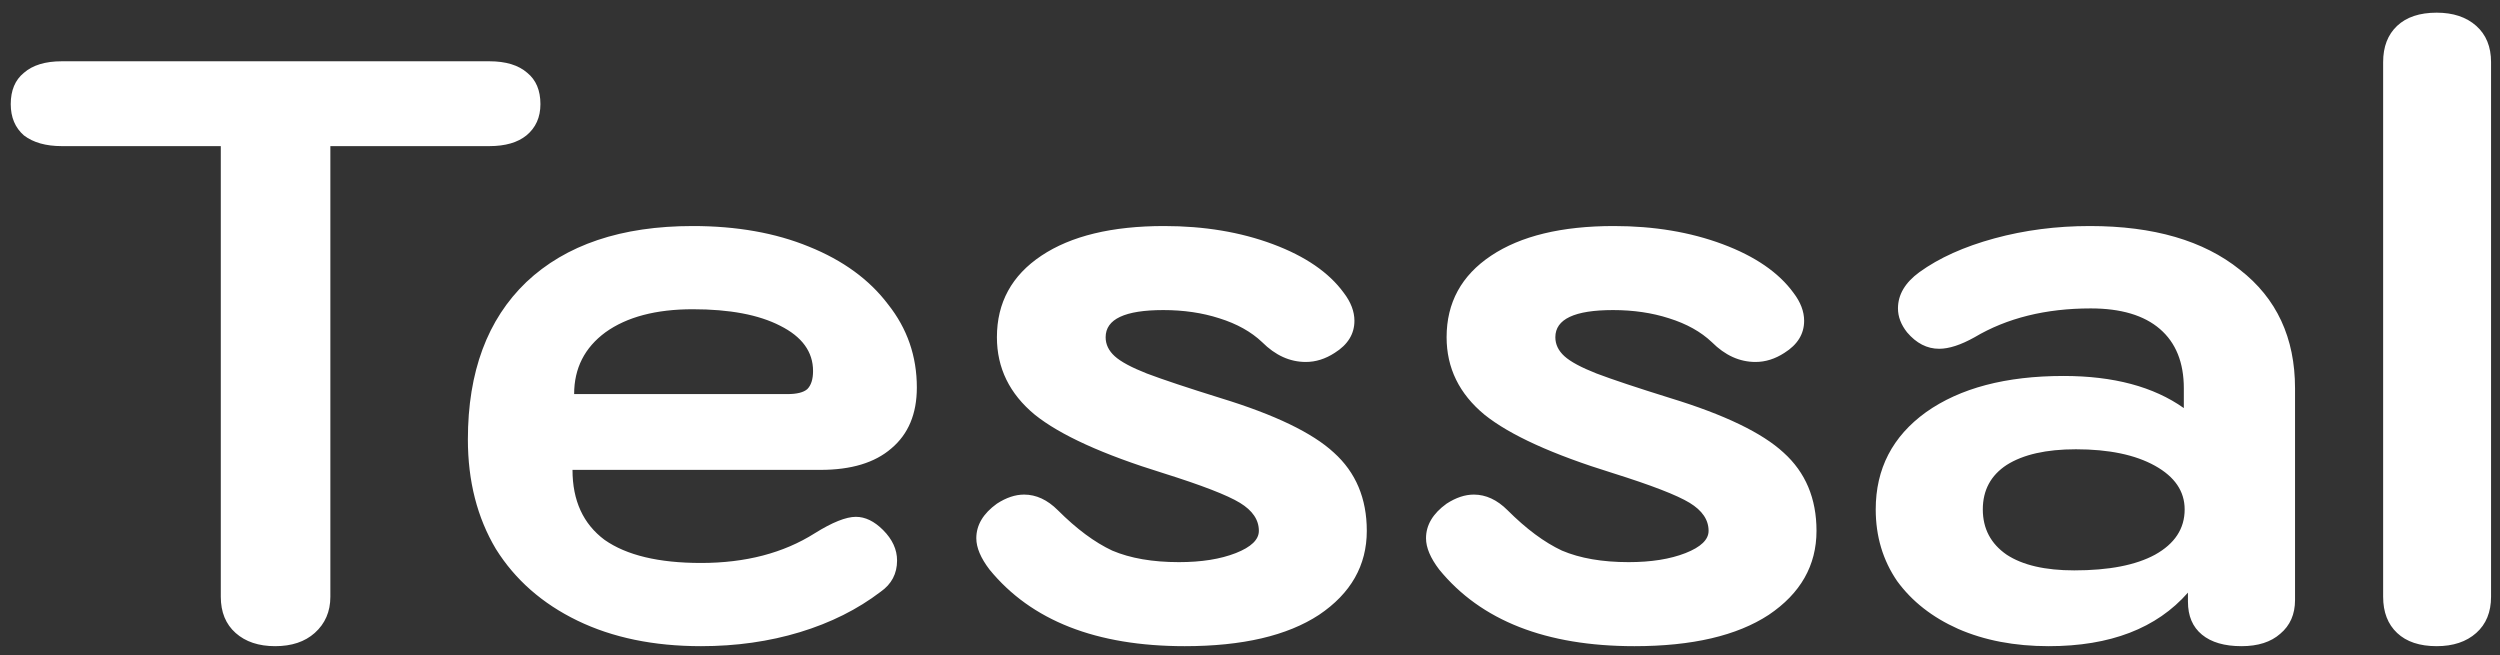 <?xml version="1.0" encoding="UTF-8"?>
<svg xmlns="http://www.w3.org/2000/svg" width="145" height="38" viewBox="0 0 145 38" fill="none">
  <rect x="0" y="0" width="145" height="38" fill="#333333" stroke="none"/>
  <path d="M15.96 37.478C15.004 37.478 14.24 37.223 13.667 36.713C13.093 36.204 12.806 35.503 12.806 34.611V8.475H3.585C2.661 8.475 1.929 8.268 1.387 7.854C0.877 7.408 0.623 6.803 0.623 6.039C0.623 5.242 0.877 4.637 1.387 4.223C1.897 3.777 2.629 3.554 3.585 3.554H28.383C29.338 3.554 30.071 3.777 30.581 4.223C31.09 4.637 31.345 5.242 31.345 6.039C31.345 6.803 31.074 7.408 30.533 7.854C30.023 8.268 29.306 8.475 28.383 8.475H19.161V34.611C19.161 35.471 18.859 36.172 18.253 36.713C17.68 37.223 16.916 37.478 15.96 37.478ZM40.658 37.478C37.919 37.478 35.53 36.984 33.492 35.997C31.453 35.009 29.876 33.623 28.761 31.84C27.678 30.024 27.137 27.906 27.137 25.485C27.137 21.567 28.268 18.525 30.529 16.359C32.823 14.193 36.04 13.11 40.181 13.11C42.729 13.11 44.975 13.508 46.918 14.305C48.893 15.101 50.422 16.216 51.505 17.649C52.62 19.051 53.177 20.659 53.177 22.475C53.177 24.004 52.683 25.182 51.696 26.011C50.74 26.839 49.37 27.253 47.587 27.253H33.205C33.205 29.037 33.826 30.39 35.068 31.314C36.342 32.206 38.206 32.652 40.658 32.652C43.239 32.652 45.437 32.079 47.252 30.932C48.272 30.295 49.068 29.976 49.641 29.976C50.183 29.976 50.708 30.231 51.218 30.741C51.759 31.282 52.03 31.872 52.03 32.509C52.03 33.273 51.712 33.878 51.075 34.324C49.737 35.344 48.176 36.124 46.392 36.666C44.608 37.207 42.697 37.478 40.658 37.478ZM45.675 22.857C46.217 22.857 46.599 22.762 46.822 22.57C47.045 22.348 47.157 21.997 47.157 21.519C47.157 20.404 46.52 19.528 45.245 18.891C44.003 18.254 42.315 17.936 40.181 17.936C38.047 17.936 36.358 18.382 35.116 19.274C33.906 20.166 33.3 21.36 33.3 22.857H45.675ZM68.714 37.478C63.586 37.478 59.811 35.997 57.391 33.034C56.881 32.365 56.626 31.76 56.626 31.219C56.626 30.454 57.024 29.785 57.821 29.212C58.362 28.861 58.888 28.686 59.397 28.686C60.098 28.686 60.751 28.989 61.356 29.594C62.439 30.677 63.49 31.457 64.51 31.935C65.561 32.381 66.851 32.604 68.38 32.604C69.686 32.604 70.785 32.429 71.677 32.079C72.569 31.728 73.014 31.298 73.014 30.789C73.014 30.151 72.648 29.61 71.916 29.164C71.183 28.718 69.702 28.145 67.472 27.444C63.968 26.361 61.484 25.23 60.018 24.052C58.553 22.841 57.821 21.344 57.821 19.56C57.821 17.553 58.681 15.977 60.401 14.83C62.121 13.683 64.494 13.11 67.52 13.11C69.845 13.11 71.948 13.46 73.827 14.161C75.706 14.862 77.076 15.802 77.936 16.98C78.35 17.522 78.557 18.063 78.557 18.605C78.557 19.369 78.175 19.99 77.41 20.468C76.869 20.819 76.311 20.994 75.738 20.994C74.814 20.994 73.97 20.611 73.206 19.847C72.569 19.242 71.74 18.78 70.721 18.461C69.734 18.143 68.651 17.984 67.472 17.984C65.242 17.984 64.127 18.509 64.127 19.56C64.127 19.974 64.303 20.341 64.653 20.659C65.003 20.978 65.625 21.312 66.516 21.663C67.44 22.013 68.874 22.491 70.817 23.096C73.938 24.052 76.12 25.103 77.362 26.25C78.637 27.396 79.274 28.909 79.274 30.789C79.274 32.795 78.35 34.42 76.502 35.662C74.655 36.873 72.059 37.478 68.714 37.478ZM94.797 37.478C89.669 37.478 85.894 35.997 83.474 33.034C82.964 32.365 82.709 31.76 82.709 31.219C82.709 30.454 83.107 29.785 83.903 29.212C84.445 28.861 84.971 28.686 85.48 28.686C86.181 28.686 86.834 28.989 87.439 29.594C88.522 30.677 89.573 31.457 90.593 31.935C91.644 32.381 92.934 32.604 94.463 32.604C95.769 32.604 96.868 32.429 97.76 32.079C98.652 31.728 99.098 31.298 99.098 30.789C99.098 30.151 98.731 29.61 97.999 29.164C97.266 28.718 95.785 28.145 93.555 27.444C90.051 26.361 87.567 25.23 86.101 24.052C84.636 22.841 83.903 21.344 83.903 19.56C83.903 17.553 84.764 15.977 86.484 14.83C88.204 13.683 90.577 13.11 93.603 13.11C95.928 13.11 98.031 13.46 99.91 14.161C101.789 14.862 103.159 15.802 104.019 16.98C104.433 17.522 104.64 18.063 104.64 18.605C104.64 19.369 104.258 19.99 103.493 20.468C102.952 20.819 102.394 20.994 101.821 20.994C100.897 20.994 100.053 20.611 99.289 19.847C98.652 19.242 97.823 18.78 96.804 18.461C95.817 18.143 94.734 17.984 93.555 17.984C91.325 17.984 90.21 18.509 90.21 19.56C90.21 19.974 90.386 20.341 90.736 20.659C91.087 20.978 91.708 21.312 92.6 21.663C93.523 22.013 94.957 22.491 96.9 23.096C100.021 24.052 102.203 25.103 103.446 26.25C104.72 27.396 105.357 28.909 105.357 30.789C105.357 32.795 104.433 34.42 102.586 35.662C100.738 36.873 98.142 37.478 94.797 37.478ZM118.826 37.478C116.851 37.478 115.099 37.143 113.57 36.474C112.073 35.806 110.894 34.882 110.034 33.703C109.206 32.493 108.792 31.107 108.792 29.546C108.792 27.189 109.764 25.31 111.707 23.908C113.682 22.507 116.341 21.806 119.686 21.806C122.585 21.806 124.91 22.427 126.662 23.669V22.523C126.662 21.026 126.2 19.879 125.276 19.082C124.352 18.286 123.015 17.888 121.263 17.888C118.651 17.888 116.405 18.445 114.526 19.56C113.729 20.006 113.044 20.229 112.471 20.229C111.77 20.229 111.149 19.911 110.608 19.274C110.257 18.828 110.082 18.366 110.082 17.888C110.082 17.092 110.496 16.391 111.324 15.786C112.471 14.957 113.92 14.305 115.672 13.827C117.424 13.349 119.272 13.11 121.215 13.11C124.91 13.11 127.808 13.954 129.911 15.642C132.045 17.299 133.112 19.592 133.112 22.523V34.802C133.112 35.63 132.825 36.283 132.252 36.761C131.711 37.239 130.962 37.478 130.006 37.478C129.019 37.478 128.254 37.255 127.713 36.809C127.171 36.363 126.901 35.726 126.901 34.898V34.372C125.085 36.443 122.393 37.478 118.826 37.478ZM120.307 33.082C122.314 33.082 123.875 32.779 124.989 32.174C126.136 31.537 126.71 30.661 126.71 29.546C126.71 28.495 126.136 27.651 124.989 27.014C123.843 26.377 122.314 26.058 120.403 26.058C118.683 26.058 117.345 26.361 116.389 26.966C115.465 27.571 115.003 28.431 115.003 29.546C115.003 30.661 115.465 31.537 116.389 32.174C117.313 32.779 118.619 33.082 120.307 33.082ZM141.327 37.478C140.34 37.478 139.575 37.223 139.034 36.713C138.492 36.204 138.222 35.503 138.222 34.611V3.602C138.222 2.71 138.492 2.009 139.034 1.499C139.575 0.99 140.34 0.735 141.327 0.735C142.283 0.735 143.047 0.99 143.621 1.499C144.194 2.009 144.481 2.71 144.481 3.602V34.611C144.481 35.503 144.194 36.204 143.621 36.713C143.047 37.223 142.283 37.478 141.327 37.478Z" fill="white"></path>
</svg>

